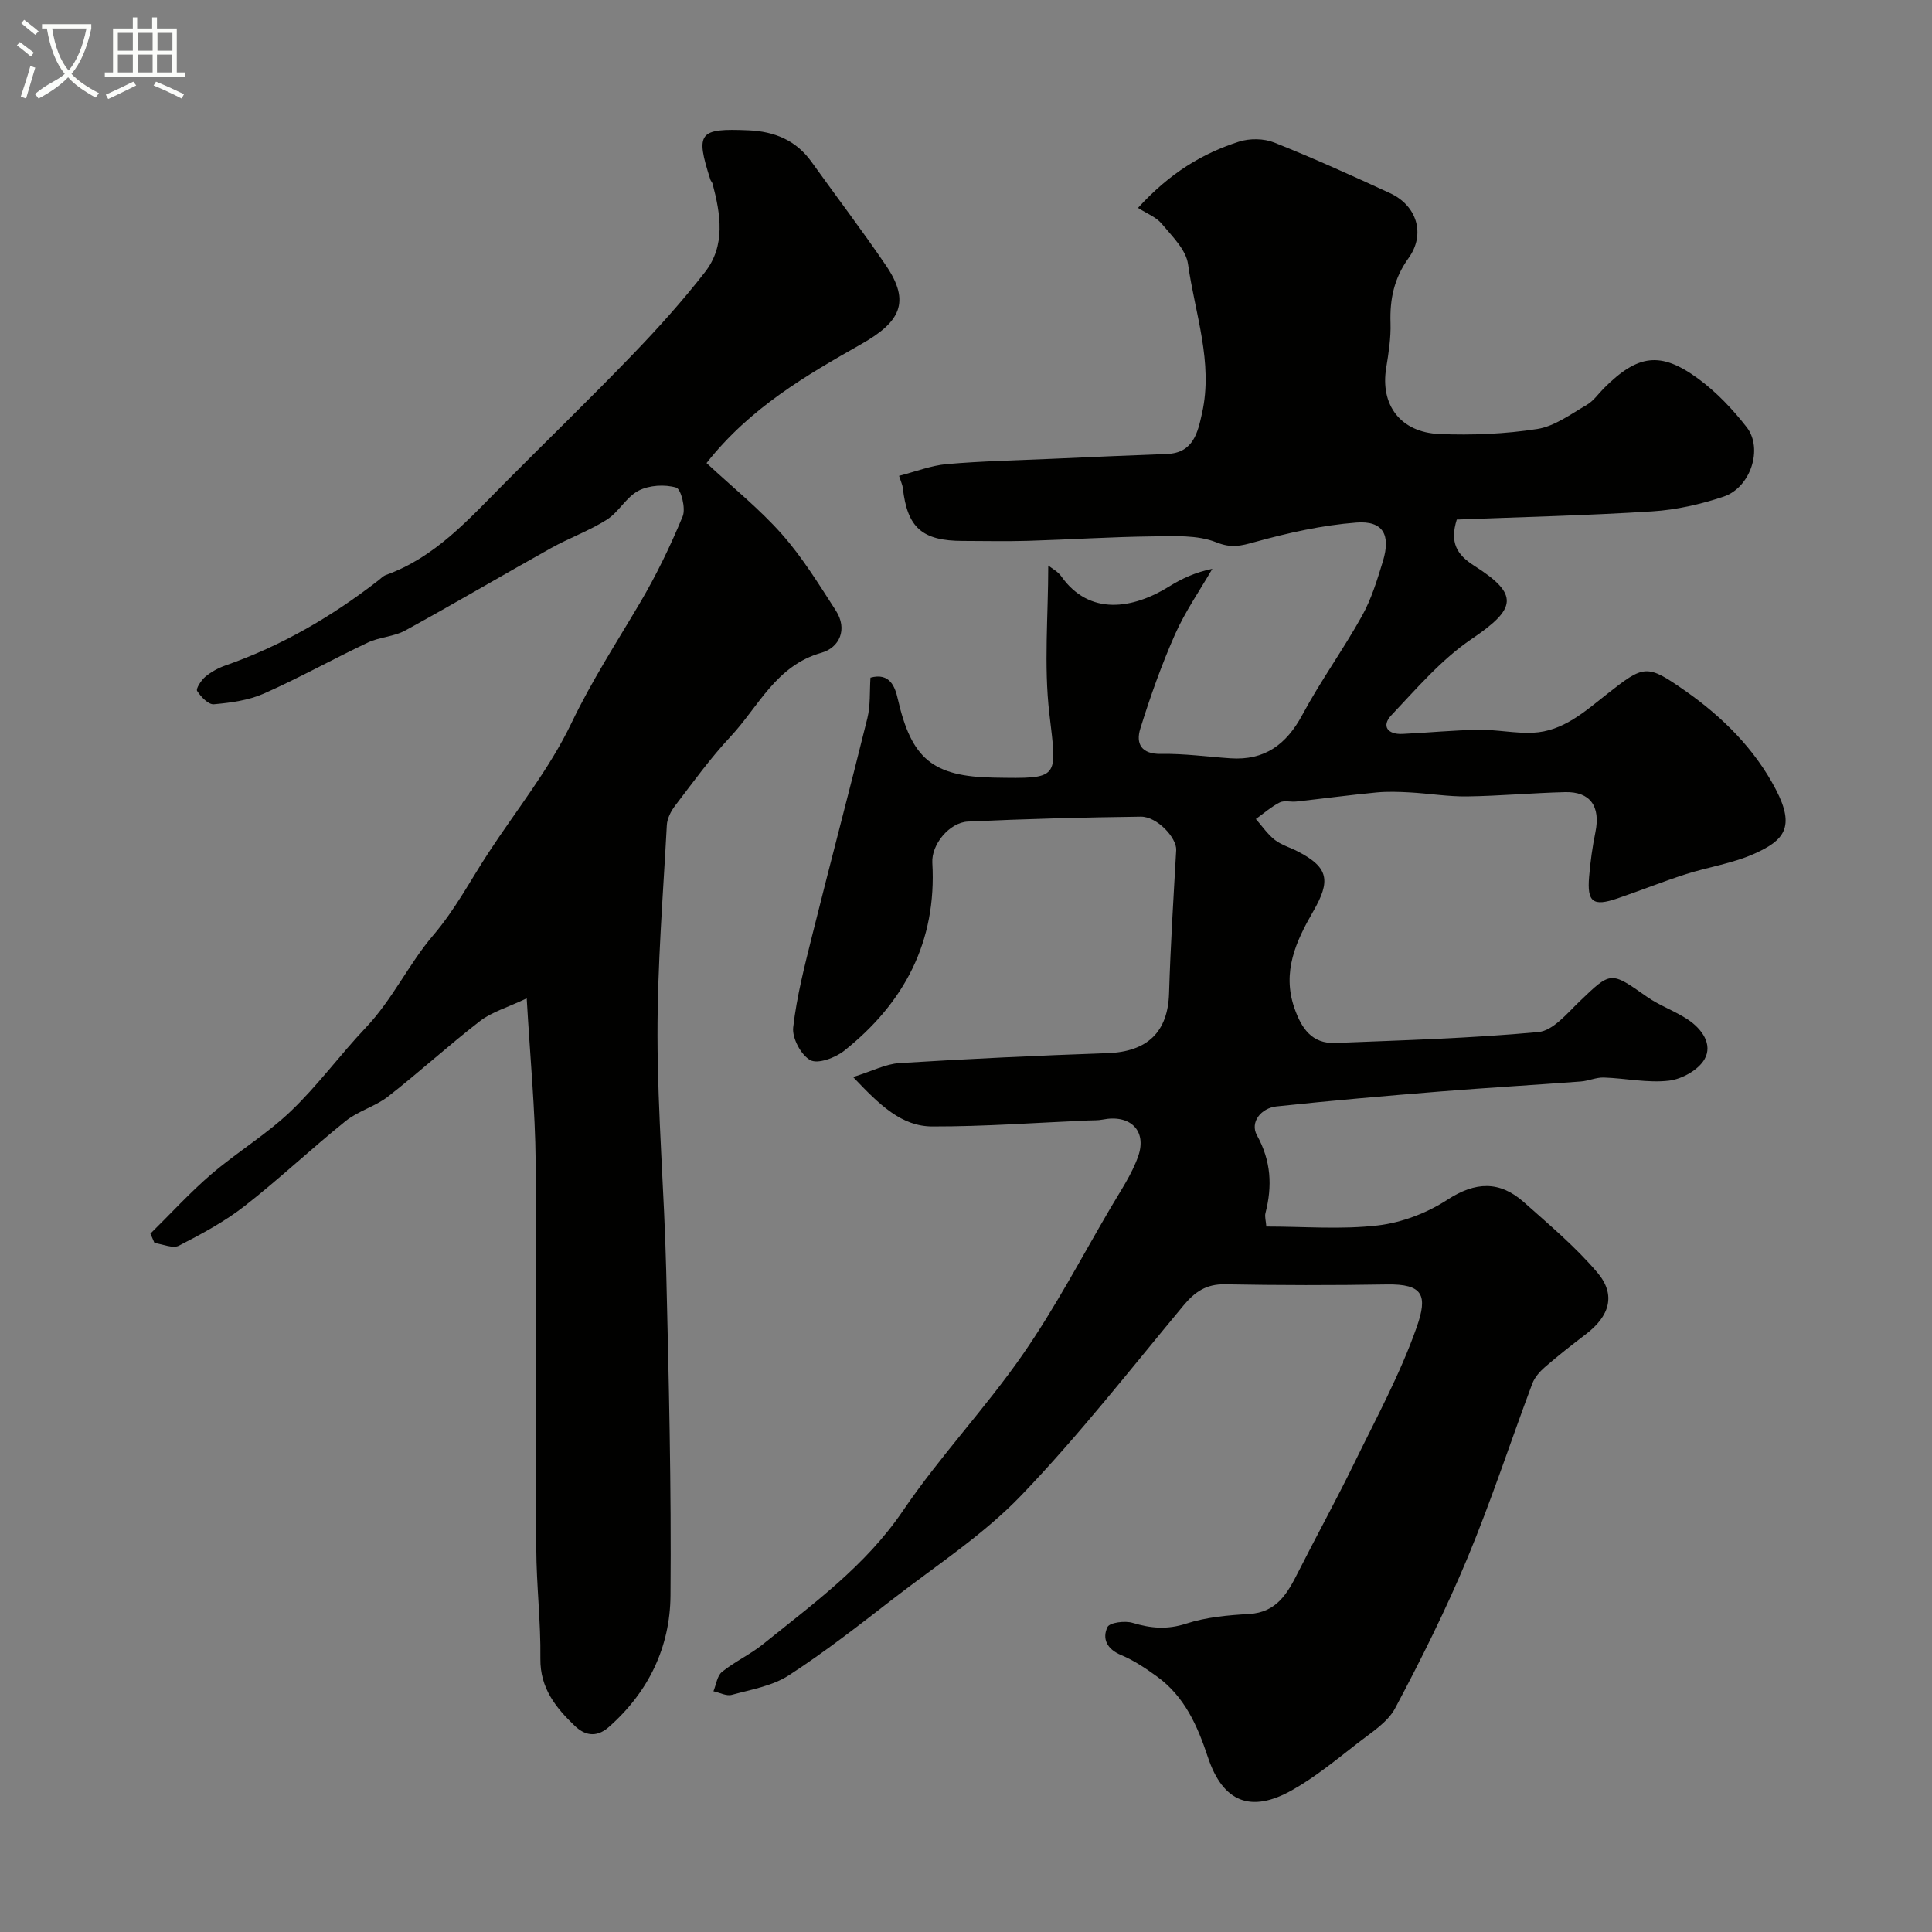 <svg enable-background="new 0 0 400 400" viewBox="0 0 400 400" xmlns="http://www.w3.org/2000/svg"><rect x="0" y="0" width="400" height="400" fill="#808080" stroke="none"/><path d="m6.4 11.7c-1-.8-1.9-1.6-2.9-2.3l.6-.7c.9.7 1.9 1.4 2.9 2.2zm-2.1 8.3c.7-2.1 1.4-4.2 2-6.4.2.1.6.3 1 .4-.7 2.3-1.3 4.4-1.9 6.4zm3-12.8c-1.1-.9-2.1-1.7-2.9-2.4l.6-.7c1 .8 2 1.5 3 2.4zm1.4-1.3v-.9h10.2v.9c-.9 4.2-2.3 7.3-4.1 9.4 1.3 1.4 3.2 2.7 5.7 4-.2.2-.4.5-.7.9-2.5-1.4-4.4-2.7-5.7-4.2-1.4 1.5-3.5 3-6.1 4.4 0 0 0 0-.1-.1-.3-.4-.5-.7-.7-.8 2.7-2.3 4.7-2.8 6.2-4.2-1.8-2.2-3-5.3-3.7-9.4zm9.2 0h-7.1c.6 3.8 1.7 6.7 3.4 8.7 1.7-2 2.9-4.8 3.7-8.7z" fill="#fbfcfa"/><path d="m31.6 3.6h.9v2.3h4.1v9.1h1.7v.9h-16.6v-.9h1.7v-9.1h4.1v-2.3h.9v2.3h3.1v-2.3zm-4 13.3.6.8c-1.9.9-3.8 1.9-5.8 2.8-.2-.3-.3-.6-.5-.9 2-.9 3.9-1.8 5.7-2.7zm-3.2-10.1v3.7h3.1v-3.7zm0 4.5v3.7h3.1v-3.7zm4.1-4.5v3.7h3.1v-3.7zm0 4.5v3.7h3.1v-3.7zm9.1 9.1c-2.1-1.1-4.1-2-5.8-2.7l.5-.8c2.2.9 4.1 1.8 5.8 2.6zm-1.9-13.6h-3.1v3.7h3.1zm-3.2 4.5v3.7h3.1v-3.7z" fill="#fbfcfa"/><g fill="#010100"><path d="m176.63 222.99c3.97-1.24 6.74-2.71 9.59-2.89 14.35-.89 28.71-1.56 43.08-2.06 8.26-.29 12.5-4.38 12.74-12.37.3-9.9.92-19.78 1.48-29.67.14-2.51-3.95-6.96-7.33-6.92-11.94.15-23.87.46-35.8 1.02-3.81.18-7.58 4.73-7.36 8.53.94 16.31-5.81 29.03-18.27 38.93-1.83 1.45-5.42 2.78-6.99 1.93-1.92-1.04-3.8-4.57-3.55-6.77.73-6.44 2.38-12.8 3.95-19.11 3.74-14.99 7.71-29.92 11.41-44.91.66-2.68.45-5.57.64-8.4 4.04-1.1 5.09 1.93 5.66 4.41 2.83 12.39 7.19 16.08 19.93 16.29 13.72.23 13.03.31 11.45-13.23-1.17-10.03-.23-20.31-.23-30.69.8.64 2 1.25 2.68 2.22 5.83 8.26 14.83 6.81 22.39 2.1 2.59-1.61 5.37-2.91 8.9-3.63-2.61 4.51-5.62 8.83-7.72 13.56-2.8 6.33-5.13 12.9-7.19 19.52-.96 3.1.17 5.32 4.33 5.24 4.77-.09 9.55.59 14.33.91 7.05.48 11.57-2.83 14.88-8.99 3.77-7.02 8.48-13.53 12.36-20.5 1.95-3.5 3.15-7.47 4.33-11.33 1.66-5.47.02-8.41-5.49-7.99-7.07.54-14.14 2.13-21 4.02-2.91.8-4.82 1.34-8 .07-3.94-1.57-8.75-1.28-13.18-1.23-8.6.1-17.2.66-25.8.92-4.5.13-9 .03-13.5.02-8.43-.01-11.51-2.74-12.43-10.97-.07-.6-.35-1.17-.78-2.5 3.42-.87 6.61-2.14 9.88-2.43 7.24-.63 14.53-.78 21.79-1.1 7.93-.35 15.86-.71 23.8-1 5.51-.2 6.39-4.54 7.26-8.44 2.35-10.53-1.47-20.63-2.9-30.86-.42-3.01-3.32-5.8-5.46-8.38-1.16-1.39-3.12-2.12-4.9-3.27 6.67-7.29 13.36-11.28 20.9-13.71 2.22-.71 5.16-.68 7.3.18 8.1 3.22 16.06 6.83 23.98 10.48 5.53 2.55 7.43 8.45 3.84 13.44-3.01 4.19-3.9 8.49-3.74 13.43.1 3.08-.39 6.22-.89 9.29-1.27 7.65 2.91 13.38 11.04 13.71 6.73.28 13.59-.01 20.23-1.04 3.6-.56 6.94-3.08 10.25-4.99 1.39-.8 2.39-2.29 3.57-3.47 7-6.99 11.71-7.69 19.53-1.94 3.77 2.77 7.11 6.31 10 10.01 3.47 4.45.82 12.53-4.79 14.4-4.73 1.58-9.77 2.73-14.73 3.04-13.49.86-27.02 1.17-40.49 1.7-1.49 4.76.01 7.27 3.58 9.54 9.43 5.99 8.79 8.89-.53 15.2-6.24 4.23-11.35 10.23-16.6 15.78-2.1 2.23-.75 4 2.28 3.86 5.27-.24 10.53-.78 15.8-.85 3.75-.06 7.52.77 11.25.6 6.23-.29 10.72-4.38 15.31-7.99 7.72-6.07 8.2-6.28 16.17-.71 7.74 5.42 14.41 12.03 18.8 20.45 4.1 7.87 1.62 10.55-4.33 13.25-4.51 2.05-9.6 2.78-14.37 4.31-4.74 1.53-9.38 3.39-14.1 5-5.06 1.73-6.31.78-5.86-4.51.26-3.1.69-6.2 1.31-9.24 1.07-5.3-1.07-8.39-6.28-8.26-6.77.17-13.53.79-20.3.89-3.93.05-7.86-.61-11.8-.83-2.32-.13-4.68-.21-6.99.01-5.53.53-11.03 1.27-16.55 1.88-1.15.13-2.51-.28-3.45.19-1.77.9-3.31 2.26-4.94 3.43 1.29 1.46 2.41 3.13 3.91 4.31 1.39 1.08 3.21 1.59 4.81 2.42 6.37 3.3 6.82 6.05 3.14 12.42-3.52 6.1-6.48 12.48-3.89 19.95 1.45 4.19 3.6 7.46 8.47 7.26 14.04-.56 28.1-.96 42.07-2.26 3.01-.28 5.92-3.85 8.48-6.31 6.57-6.3 6.42-6.3 13.98-.99 2.65 1.86 5.85 2.95 8.54 4.76 2.84 1.91 5.14 5.1 3.38 8.17-1.27 2.23-4.71 4.14-7.38 4.44-4.4.51-8.96-.5-13.46-.65-1.58-.05-3.17.7-4.77.82-9.7.73-19.4 1.29-29.1 2.07-11.31.91-22.61 1.89-33.89 3.09-3.24.34-5.54 3.29-4.07 5.96 2.95 5.34 3.21 10.52 1.77 16.13-.19.73.09 1.57.18 2.78 7.86 0 15.57.65 23.09-.23 4.97-.58 10.19-2.58 14.4-5.32 5.82-3.78 10.82-3.95 15.85.52 5.24 4.67 10.68 9.24 15.2 14.56 3.9 4.6 2.56 9.01-2.43 12.8-2.87 2.18-5.71 4.42-8.44 6.78-1.07.93-2.12 2.13-2.61 3.43-4.5 12-8.48 24.21-13.4 36.04-4.43 10.63-9.58 20.98-14.99 31.15-1.58 2.96-4.98 5.05-7.78 7.24-4.37 3.4-8.71 6.98-13.5 9.69-8.57 4.86-14.39 2.54-17.49-6.8-2.16-6.51-4.82-12.55-10.53-16.69-2.33-1.69-4.79-3.35-7.44-4.45-2.93-1.22-3.96-3.39-2.82-5.79.45-.95 3.63-1.36 5.22-.87 3.78 1.14 7.17 1.43 11.1.15 4.12-1.34 8.62-1.74 12.98-1.99 5.81-.33 8-4.35 10.21-8.72 3.79-7.5 7.85-14.86 11.53-22.41 4.55-9.32 9.56-18.52 12.98-28.25 2.32-6.6 1.36-8.98-6.21-8.85-11.16.19-22.33.18-33.49-.03-3.87-.07-6.23 1.56-8.58 4.39-11.04 13.27-21.69 26.93-33.63 39.35-7.76 8.08-17.42 14.37-26.36 21.28-7.1 5.5-14.2 11.06-21.72 15.94-3.4 2.2-7.79 2.94-11.82 4.04-1.11.3-2.52-.47-3.79-.74.57-1.37.76-3.2 1.78-4.02 2.65-2.14 5.85-3.6 8.5-5.74 10.4-8.39 21.2-16.19 28.95-27.61 7.61-11.21 17.04-21.17 24.78-32.31 6.73-9.69 12.24-20.22 18.22-30.42 2.04-3.48 4.39-6.91 5.71-10.67 1.87-5.34-1.7-8.73-7.37-7.59-.97.19-1.98.14-2.98.18-10.74.46-21.48 1.26-32.22 1.24-6.4.01-10.93-4.4-16.45-10.23z"/><path d="m109.05 206.7c-4.04 1.91-7.23 2.81-9.66 4.69-6.5 5.01-12.57 10.58-19.04 15.63-2.64 2.06-6.18 2.98-8.78 5.07-7.1 5.71-13.74 12-20.92 17.6-4.15 3.24-8.9 5.79-13.6 8.21-1.26.65-3.35-.32-5.06-.55-.28-.65-.57-1.29-.85-1.94 4.18-4.11 8.14-8.47 12.58-12.28 5.33-4.57 11.46-8.26 16.51-13.09 5.58-5.33 10.18-11.67 15.5-17.28 5.52-5.81 8.92-13.22 13.93-19.08 4.59-5.37 7.68-11.33 11.41-17.03 5.84-8.93 12.66-17.39 17.23-26.92 4.18-8.73 9.35-16.7 14.22-24.95 3.37-5.71 6.28-11.74 8.82-17.87.68-1.63-.34-5.66-1.34-5.96-2.38-.7-5.58-.5-7.78.63-2.55 1.31-4.11 4.44-6.58 6.01-3.65 2.31-7.81 3.79-11.6 5.91-10.08 5.63-20.03 11.5-30.16 17.05-2.32 1.27-5.29 1.33-7.71 2.48-7.22 3.41-14.22 7.33-21.52 10.56-3.18 1.41-6.87 1.91-10.38 2.22-1.11.1-2.68-1.54-3.46-2.76-.29-.45.84-2.21 1.69-2.93 1.19-1 2.66-1.81 4.14-2.33 11.58-4.04 22.02-10.11 31.68-17.61.52-.4 1-.93 1.59-1.14 10.19-3.66 17.12-11.52 24.44-18.89 8.85-8.92 17.88-17.66 26.6-26.71 5.26-5.45 10.35-11.12 15-17.09 4.32-5.54 3.24-12.01 1.58-18.31-.08-.3-.36-.55-.46-.86-3.12-9.74-2.41-10.64 7.91-10.2 5.34.23 9.84 2.05 13.05 6.55 5.13 7.17 10.48 14.19 15.43 21.48 5.14 7.58 2.87 11.68-5.1 16.21-11.43 6.49-23.03 13.16-32.08 24.65 5.41 5.04 10.97 9.49 15.62 14.75 4.24 4.79 7.64 10.36 11.14 15.77 2.53 3.91.74 7.71-2.98 8.76-9.41 2.66-13 11.14-18.81 17.35-4.18 4.47-7.79 9.49-11.52 14.37-.85 1.12-1.6 2.62-1.67 3.98-.78 14.53-1.96 29.06-1.93 43.6.03 16.2 1.41 32.4 1.8 48.61.54 22.43 1.08 44.87.89 67.3-.09 10.65-4.53 19.95-12.79 27.22-2.73 2.4-5.17 1.52-7.02-.25-3.91-3.74-7.21-7.81-7.13-13.93.1-7.59-.82-15.2-.85-22.8-.12-26.7.13-53.4-.13-80.1-.09-10.69-1.13-21.37-1.85-33.8z"/></g></svg>